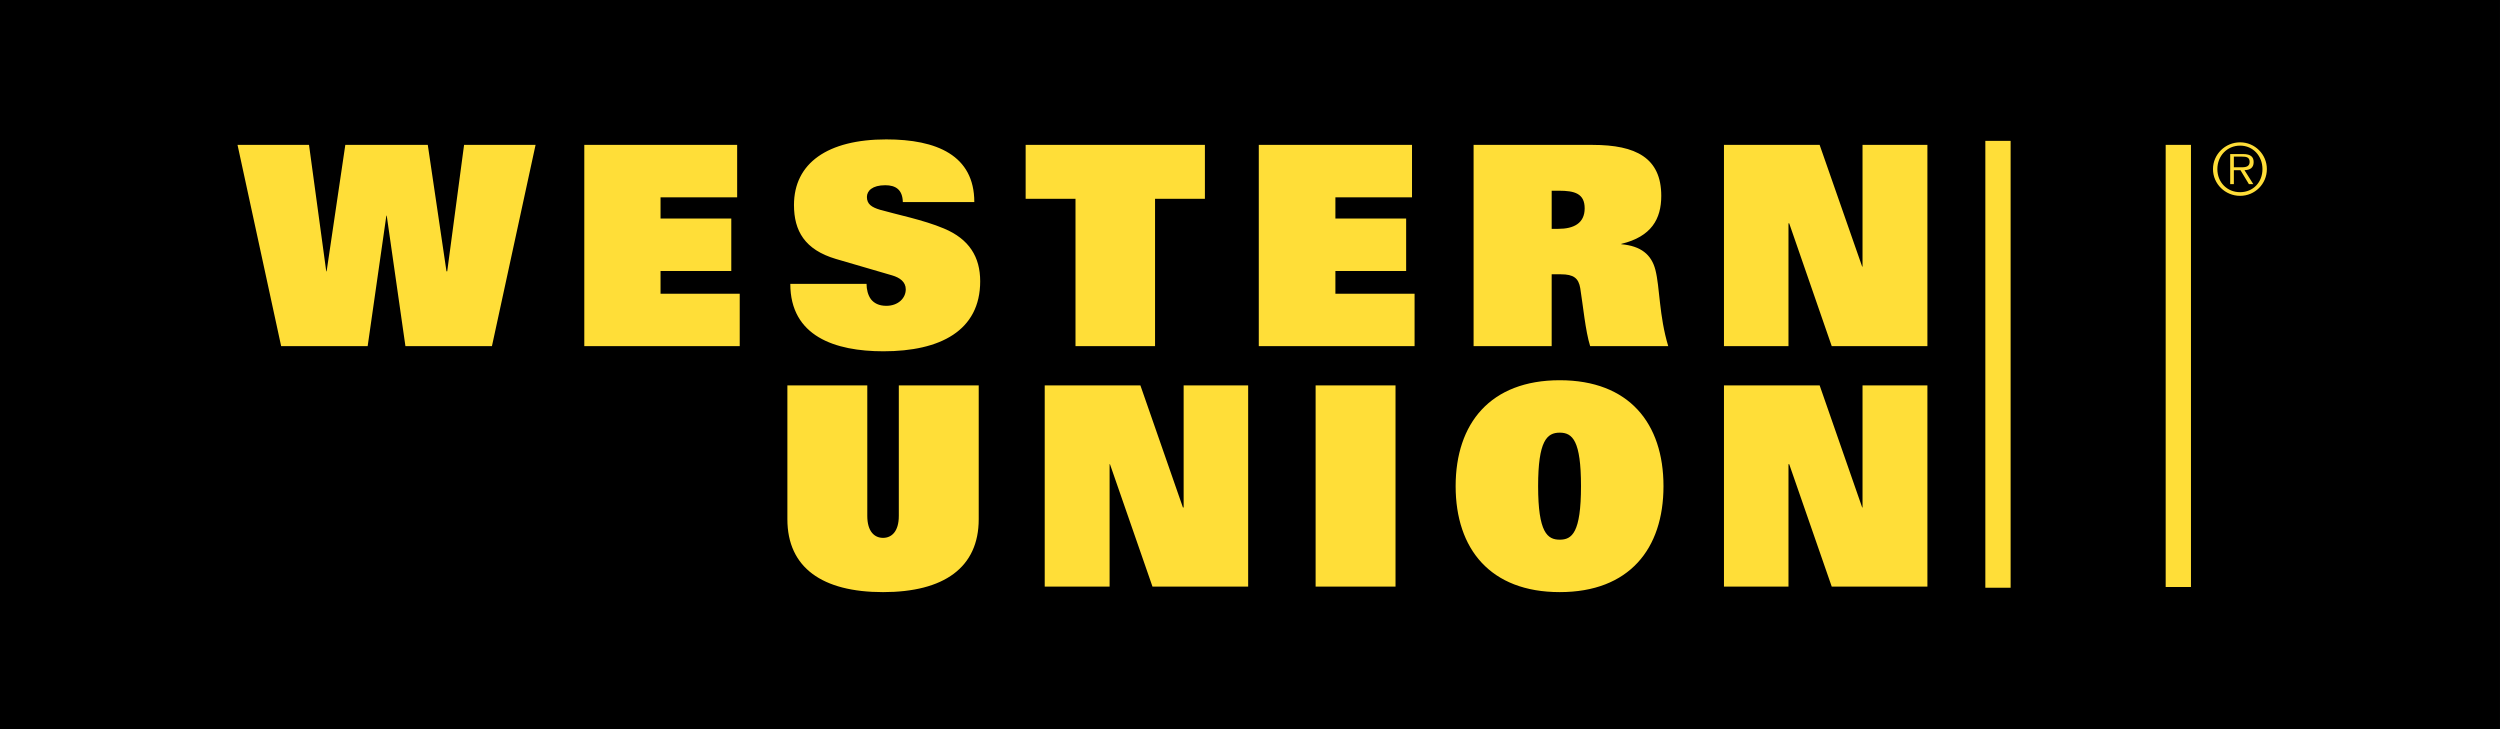 <?xml version="1.0" encoding="UTF-8" standalone="no"?>
<svg xmlns:dc="http://purl.org/dc/elements/1.1/" xmlns:cc="http://creativecommons.org/ns#" xmlns:rdf="http://www.w3.org/1999/02/22-rdf-syntax-ns#" xmlns:svg="http://www.w3.org/2000/svg" xmlns="http://www.w3.org/2000/svg" version="1.0" width="1005.852" height="293.396" viewBox="-1.865 -1.865 213.012 62.166" id="svg3281">
  <defs id="defs3283"></defs>
  <path d="m 211.202,60.301 -213.125,0 0,-62.166 213.125,0 0,62.166 z" id="path4" style="fill:#000000;fill-opacity:1;fill-rule:nonzero;stroke:none"></path>
  <path d="m 73.64,10.019 c -5.014,0 -7.875,2.029 -7.875,5.594 0,2.21 0.925,3.81 3.562,4.594 l 4.812,1.406 c 0.642,0.19 1.156,0.546 1.156,1.188 0,0.761 -0.657,1.406 -1.656,1.406 -0.641,0 -1.05,-0.23 -1.312,-0.562 -0.261,-0.356 -0.375,-0.838 -0.375,-1.312 l -6.5,0 c 0,4.468 3.802,5.75 7.938,5.75 4.848,0 8.25,-1.762 8.25,-5.969 0,-2.067 -0.932,-3.598 -3.094,-4.5 -1.735,-0.736 -4.13,-1.214 -5.438,-1.594 -0.714,-0.214 -1.125,-0.476 -1.125,-1.094 0,-0.524 0.469,-1 1.562,-1 0.879,0 1.476,0.367 1.5,1.438 l 6.094,0 c 0,-3.993 -3.223,-5.344 -7.5,-5.344 z m 93.688,0.125 0,38.094 2.156,0 0,-38.094 -2.156,0 z m 21.719,0.125 c -1.268,0 -2.313,1.026 -2.312,2.281 0,1.268 1.045,2.281 2.312,2.281 1.261,0 2.281,-1.014 2.281,-2.281 0,-1.255 -1.02,-2.281 -2.281,-2.281 z m -170.719,0.219 3.719,17.156 7.375,0 1.594,-11.125 0.031,0 1.594,11.125 7.375,0 3.719,-17.156 -6.094,0 -1.438,10.781 -0.062,0 -1.594,-10.781 -7.031,0 -1.594,10.781 -0.031,0 -1.469,-10.781 -6.094,0 z m 29.562,0 0,17.156 13.25,0 0,-4.469 -6.75,0 0,-1.938 6.031,0 0,-4.469 -6.031,0 0,-1.812 6.531,0 0,-4.469 -13.031,0 z m 37.625,0 0,4.594 4.25,0 0,12.562 6.781,0 0,-12.562 4.25,0 0,-4.594 -15.281,0 z m 19.875,0 0,17.156 13.281,0 0,-4.469 -6.75,0 0,-1.938 6.031,0 0,-4.469 -6.031,0 0,-1.812 6.531,0 0,-4.469 -13.062,0 z m 18.312,0 0,17.156 6.656,0 0,-6.125 0.781,0 c 1.093,0 1.514,0.333 1.656,1.188 0.237,1.474 0.44,3.654 0.844,4.938 l 6.656,0 c -0.784,-2.591 -0.714,-5.027 -1.094,-6.5 -0.333,-1.308 -1.244,-2.045 -2.906,-2.188 l 0,-0.031 c 2.566,-0.619 3.406,-2.121 3.406,-4.094 0,-3.232 -2.16,-4.344 -5.844,-4.344 l -10.156,0 z m 21.344,0 0,17.156 5.5,0 0,-10.469 0.062,0 3.625,10.469 8.156,0 0,-17.156 -5.531,0 0,10.375 -0.031,0 -3.625,-10.375 -8.156,0 z m 37.656,0 0,37.688 2.156,0 0,-37.688 -2.156,0 z m 6.344,0.062 c 1.11,0 1.906,0.89 1.906,2 0,1.123 -0.796,1.969 -1.906,1.969 -1.116,0 -1.938,-0.846 -1.938,-1.969 0,-1.11 0.821,-2 1.938,-2 z m -0.844,0.719 0,2.562 0.312,0 0,-1.188 0.562,0 0.719,1.188 0.375,0 -0.75,-1.188 c 0.453,-0.013 0.781,-0.186 0.781,-0.688 0,-0.421 -0.23,-0.688 -0.906,-0.688 l -1.094,0 z m 0.312,0.219 0.719,0 c 0.314,0 0.625,0.04 0.625,0.438 0,0.52 -0.514,0.469 -0.875,0.469 l -0.469,0 0,-0.906 z m -58.156,2.906 0.625,0 c 1.331,0 2.187,0.241 2.188,1.5 0,1.284 -0.943,1.75 -2.25,1.75 l -0.562,0 0,-3.25 z m 0.688,16.156 c -5.918,0 -8.875,3.685 -8.875,9.031 0,5.348 2.957,9.031 8.875,9.031 5.918,0 8.844,-3.684 8.844,-9.031 0,-5.346 -2.926,-9.031 -8.844,-9.031 z m -65.844,0.438 0,11.406 c 0,4.135 2.975,6.219 8.156,6.219 5.18,0 8.156,-2.084 8.156,-6.219 l 0,-11.406 -6.812,0 0,11.125 c 0,1.354 -0.631,1.875 -1.344,1.875 -0.713,0 -1.344,-0.521 -1.344,-1.875 l 0,-11.125 -6.812,0 z m 21.938,0 0,17.156 5.531,0 0,-10.438 0.031,0 3.625,10.438 8.156,0 0,-17.156 -5.5,0 0,10.406 -0.062,0 -3.625,-10.406 -8.156,0 z m 23.094,0 0,17.156 6.812,0 0,-17.156 -6.812,0 z m 34.812,0 0,17.156 5.5,0 0,-10.438 0.062,0 3.625,10.438 8.156,0 0,-17.156 -5.531,0 0,10.406 -0.031,0 -3.625,-10.406 -8.156,0 z m -14,4.031 c 1.094,0 1.813,0.69 1.812,4.562 0,3.969 -0.768,4.562 -1.812,4.562 -1.045,0 -1.844,-0.594 -1.844,-4.562 0,-3.873 0.751,-4.562 1.844,-4.562 z" id="path6" style="fill:#ffde38;fill-opacity:1;fill-rule:nonzero;stroke:none"></path>
</svg>
